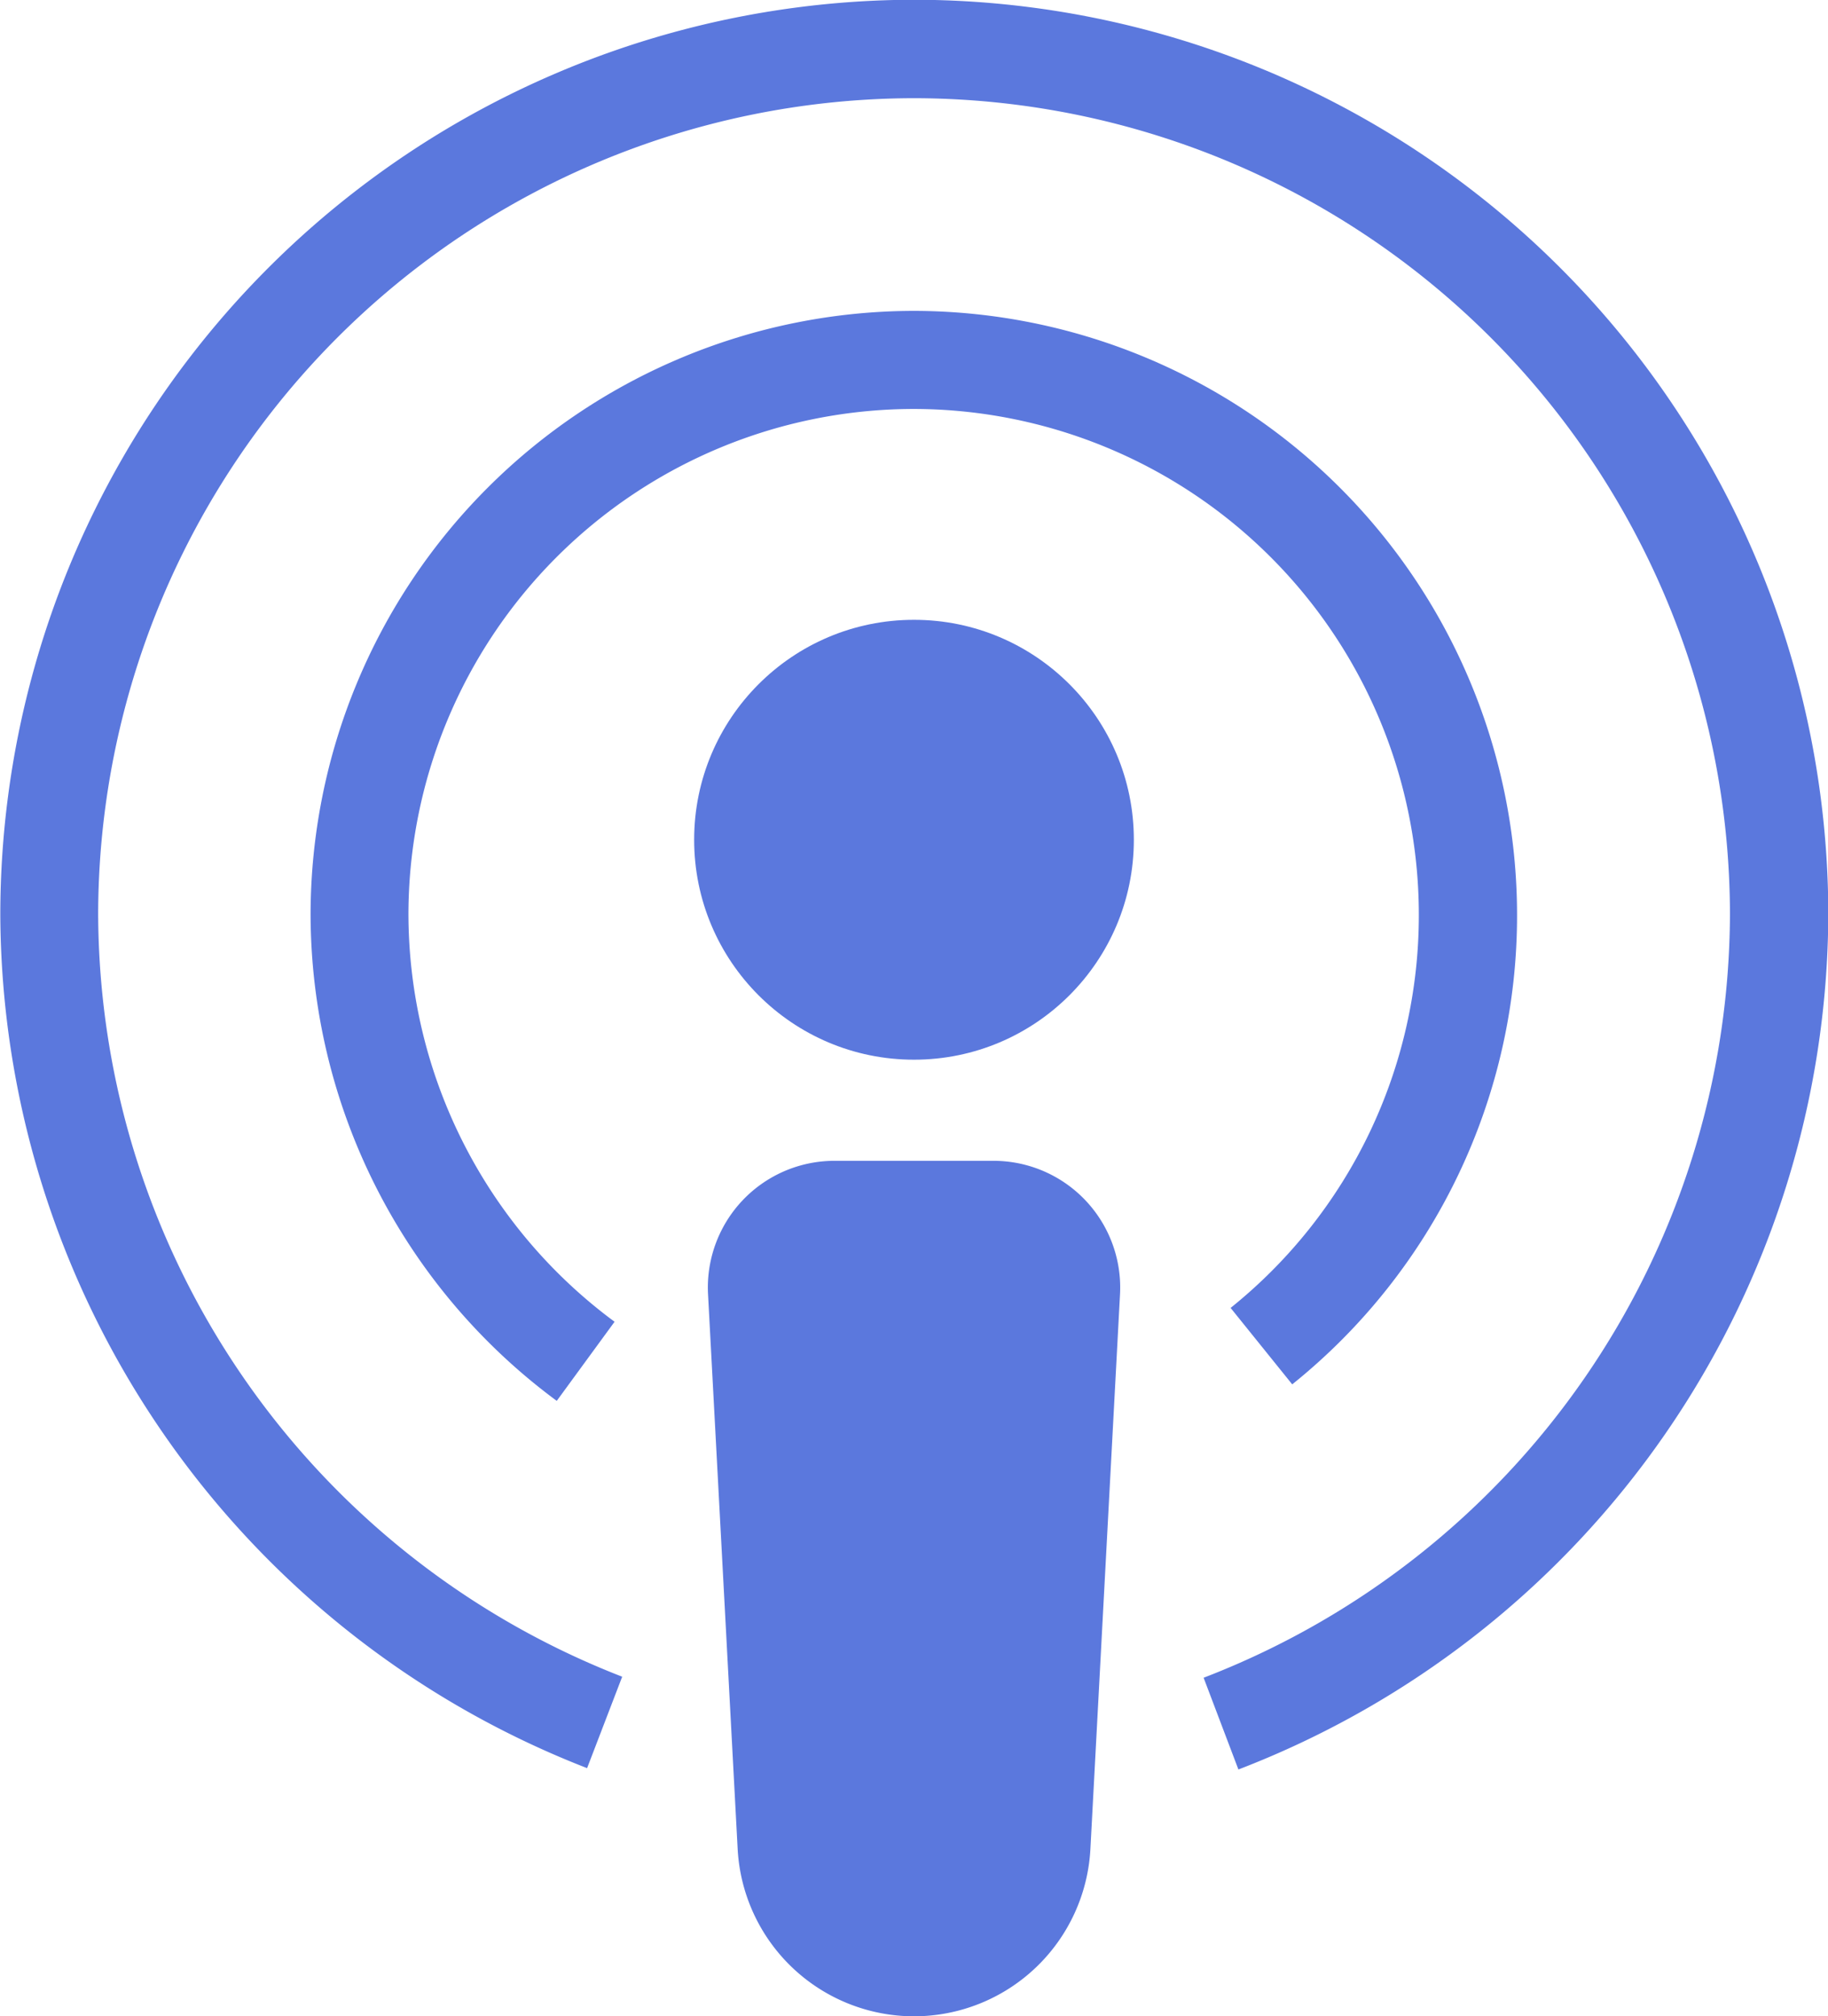 <svg xmlns="http://www.w3.org/2000/svg" width="30" height="33.077" viewBox="0 0 30 33.077">
  <defs>
    <style>
      .cls-1 {
        fill: #5b78dd;
      }
    </style>
  </defs>
  <g id="Group_21736" data-name="Group 21736" transform="translate(-1557.31 732.384)">
    <circle id="Ellipse_468" data-name="Ellipse 468" class="cls-1" cx="3.608" cy="3.608" r="3.608" transform="translate(1568.702 -722.216)"/>
    <path id="Path_2004" data-name="Path 2004" class="cls-1" d="M1565.586-710.265a9.944,9.944,0,0,1-4.04-7.981,9.914,9.914,0,0,1,9.9-9.9,9.914,9.914,0,0,1,9.9,9.9,9.862,9.862,0,0,1-3.69,7.71l-1.011-1.254a8.26,8.26,0,0,0,3.089-6.456,8.3,8.3,0,0,0-8.291-8.291,8.3,8.3,0,0,0-8.291,8.291,8.33,8.33,0,0,0,3.383,6.683Z" transform="translate(0.861 0.862)"/>
    <path id="Path_2005" data-name="Path 2005" class="cls-1" d="M1577.634-703.356l-.571-1.505a13.466,13.466,0,0,0,8.638-12.522,13.406,13.406,0,0,0-13.39-13.39,13.406,13.406,0,0,0-13.39,13.39,13.471,13.471,0,0,0,8.6,12.505l-.576,1.5a15.09,15.09,0,0,1-9.63-14.01,15.017,15.017,0,0,1,15-15,15.017,15.017,0,0,1,15,15A15.083,15.083,0,0,1,1577.634-703.356Z" transform="translate(0 0)"/>
    <path id="Path_2006" data-name="Path 2006" class="cls-1" d="M1570.347-702.526h0a2.9,2.9,0,0,1-2.894-2.744l-.486-9.1a2.078,2.078,0,0,1,2.076-2.19h2.609a2.079,2.079,0,0,1,2.076,2.19l-.486,9.1A2.9,2.9,0,0,1,1570.347-702.526Z" transform="translate(1.963 3.219)"/>
  </g>
</svg>
